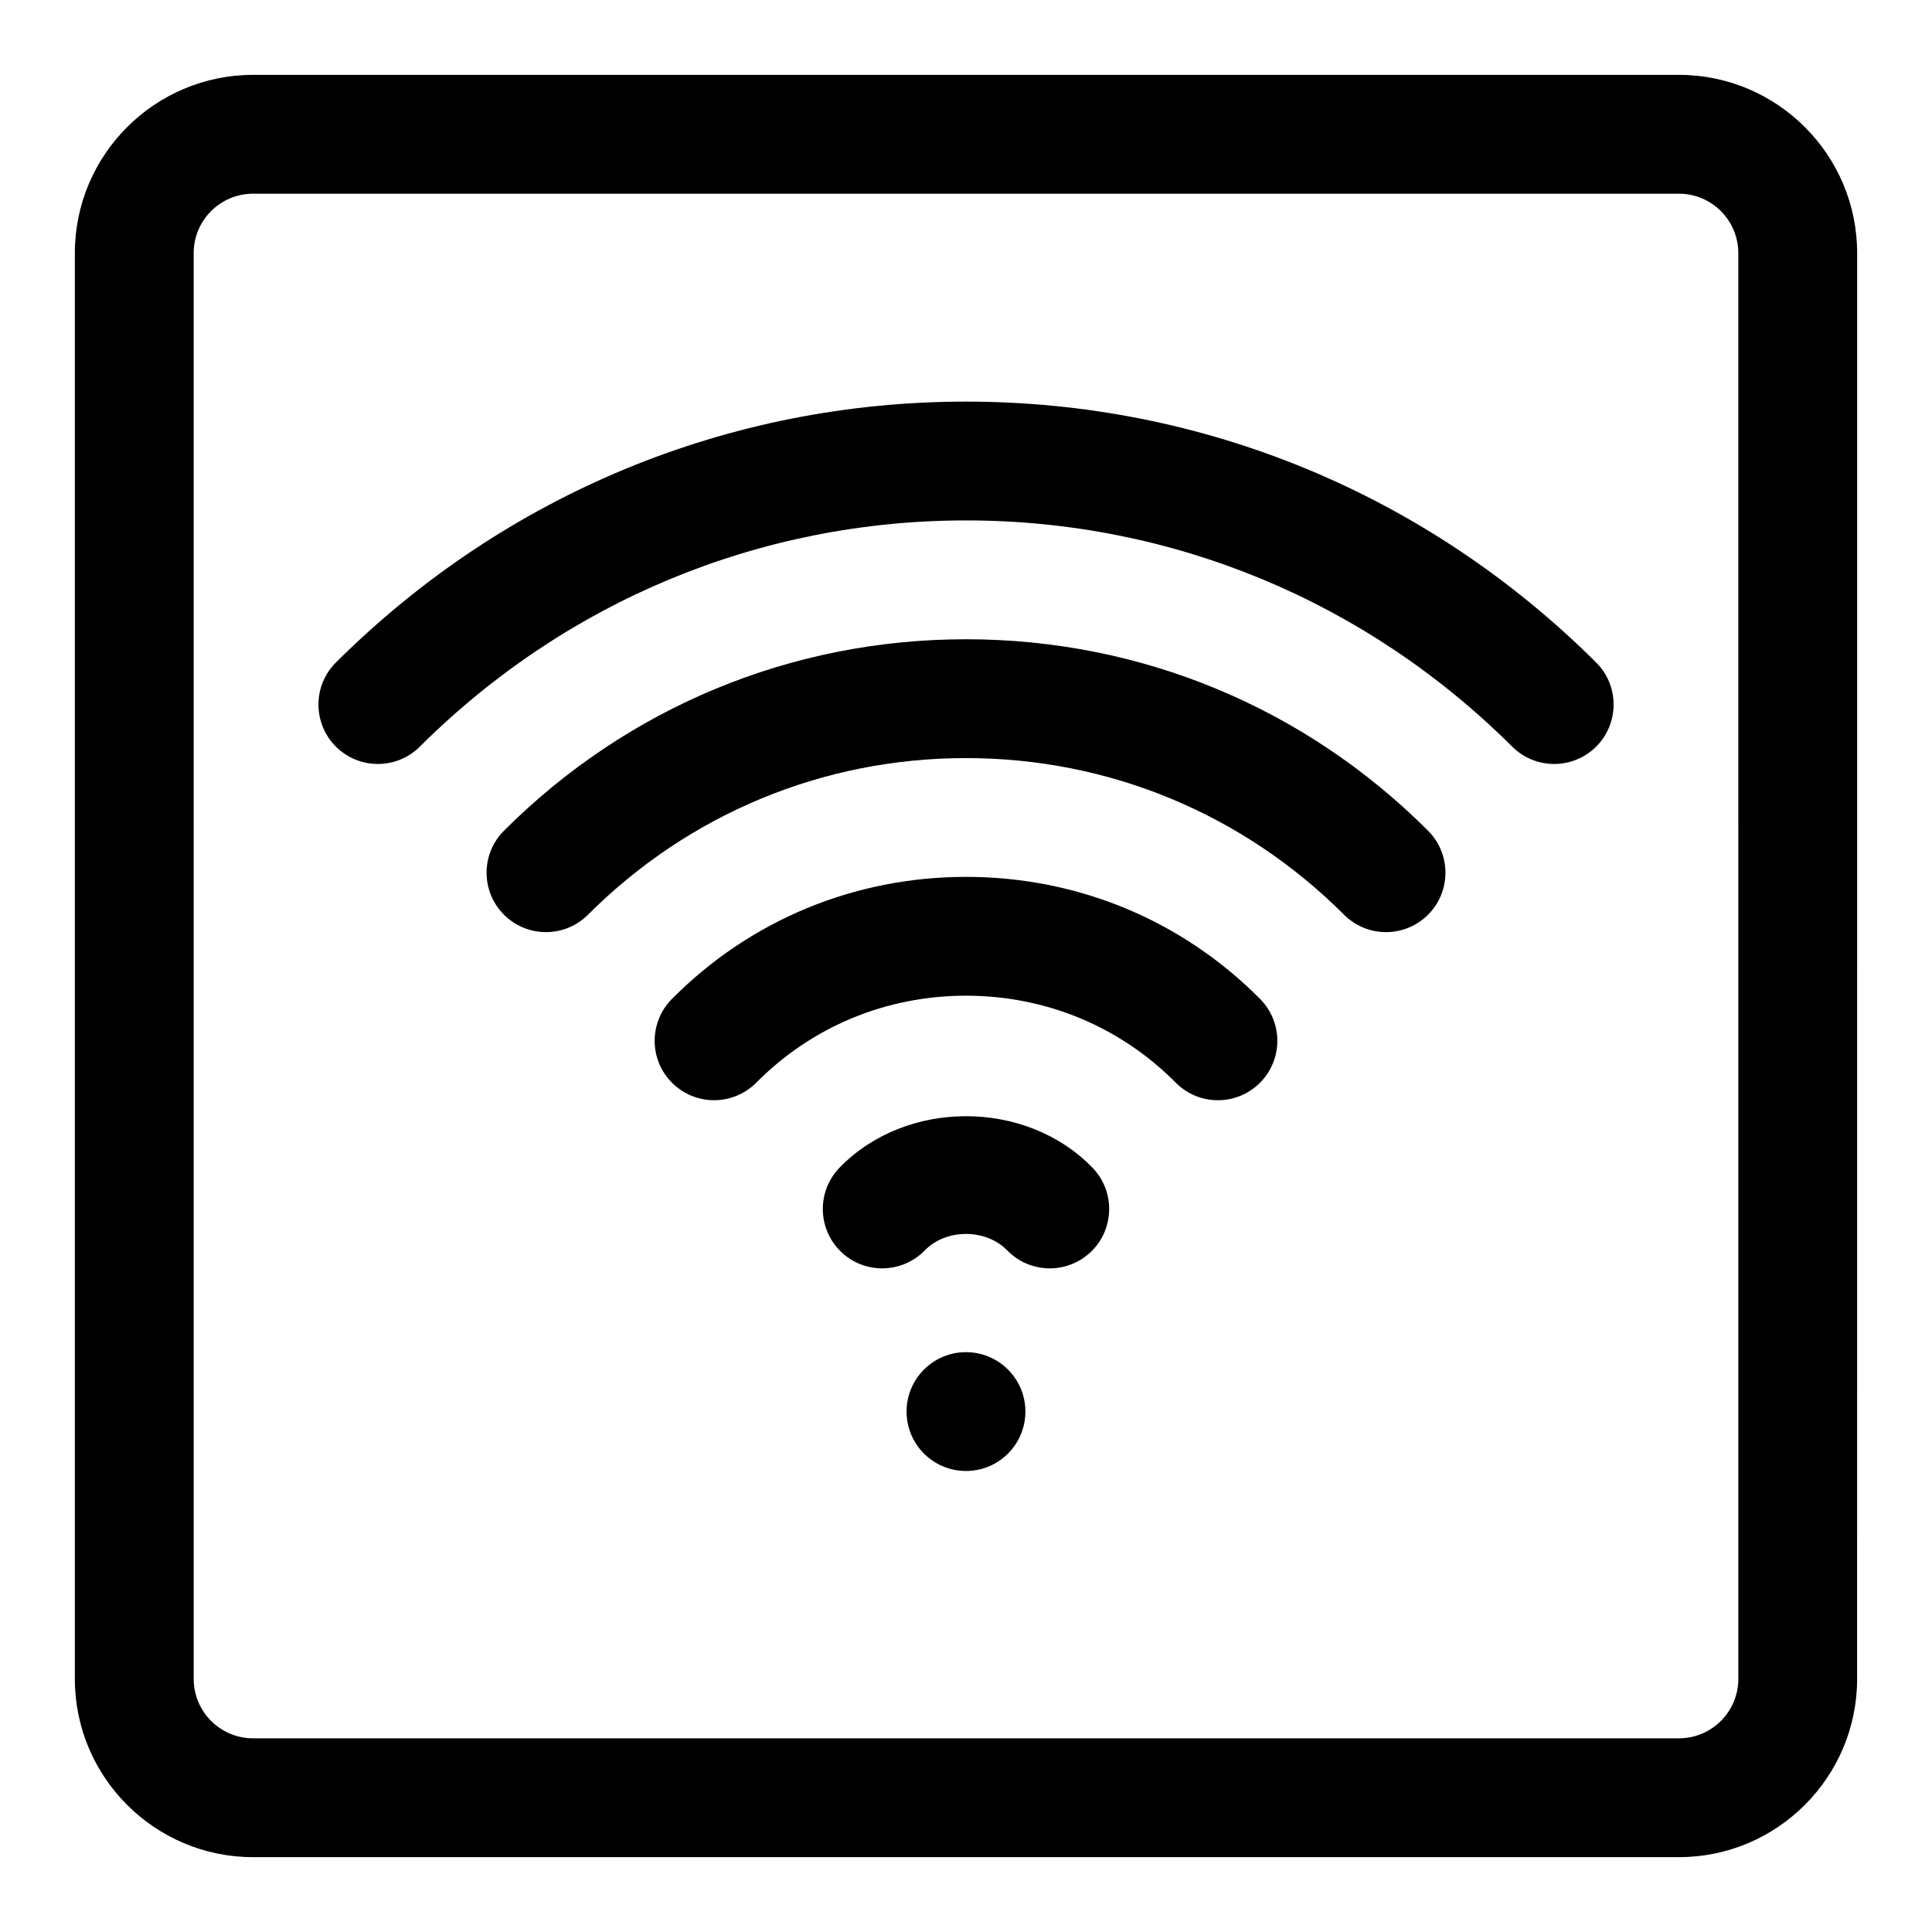 <?xml version="1.0" encoding="UTF-8"?>
<!-- Uploaded to: ICON Repo, www.svgrepo.com, Generator: ICON Repo Mixer Tools -->
<svg fill="#000000" width="800px" height="800px" version="1.1" viewBox="144 144 512 512" xmlns="http://www.w3.org/2000/svg">
 <g>
  <path d="m400 250.43c-62.906 0-122.2 24.555-166.97 69.125-6.164 6.133-6.18 16.113-0.047 22.277 6.141 6.148 16.105 6.18 22.262 0.047 38.828-38.668 90.238-59.961 144.76-59.961s105.93 21.293 144.76 59.961c3.074 3.059 7.09 4.582 11.109 4.582 4.043 0 8.078-1.555 11.156-4.629 6.133-6.164 6.121-16.145-0.047-22.277-44.777-44.57-104.07-69.125-166.98-69.125z"/>
  <path d="m400 313.41c-46.234 0-89.715 18.02-122.44 50.738-6.148 6.148-6.148 16.113 0 22.262s16.113 6.148 22.262 0c26.773-26.766 62.352-41.512 100.18-41.512s73.402 14.746 100.18 41.512c3.074 3.074 7.102 4.613 11.133 4.613 4.027 0 8.055-1.539 11.133-4.613 6.148-6.148 6.148-16.113 0-22.262-32.73-32.719-76.211-50.738-122.44-50.738z"/>
  <path d="m400 376.38c-29.574 0-57.258 11.5-77.945 32.363-6.121 6.18-6.074 16.145 0.102 22.262 6.18 6.121 16.137 6.074 22.27-0.094 14.723-14.863 34.461-23.043 55.574-23.043 21.109 0 40.852 8.18 55.574 23.047 3.082 3.106 7.133 4.66 11.184 4.66 4.004 0 8.012-1.523 11.086-4.566 6.172-6.121 6.219-16.082 0.102-22.262-20.691-20.867-48.371-32.367-77.945-32.367z"/>
  <path d="m366.52 453.41c-6.066 6.227-5.934 16.191 0.293 22.262 6.234 6.074 16.199 5.918 22.262-0.309 5.688-5.812 16.16-5.812 21.848 0 3.082 3.168 7.18 4.766 11.277 4.766 3.961 0 7.926-1.492 10.984-4.457 6.227-6.074 6.359-16.035 0.293-22.262-17.633-18.141-49.32-18.141-66.957 0z"/>
  <path d="m415.74 518.08c0 8.695-7.047 15.746-15.742 15.746s-15.746-7.051-15.746-15.746 7.051-15.742 15.746-15.742 15.742 7.047 15.742 15.742"/>
  <path d="m588.93 163.84h-377.86c-26.047 0-47.234 21.188-47.234 47.234v377.86c0 26.047 21.188 47.23 47.23 47.23h377.86c26.047 0 47.23-21.188 47.23-47.23l0.008-377.86c0-26.047-21.188-47.234-47.234-47.234zm15.746 425.09c0 8.688-7.066 15.742-15.742 15.742l-377.86 0.004c-8.68 0-15.742-7.059-15.742-15.742l-0.004-377.86c0-8.688 7.066-15.742 15.742-15.742h377.86c8.68 0 15.742 7.059 15.742 15.742z"/>
 </g>
</svg>